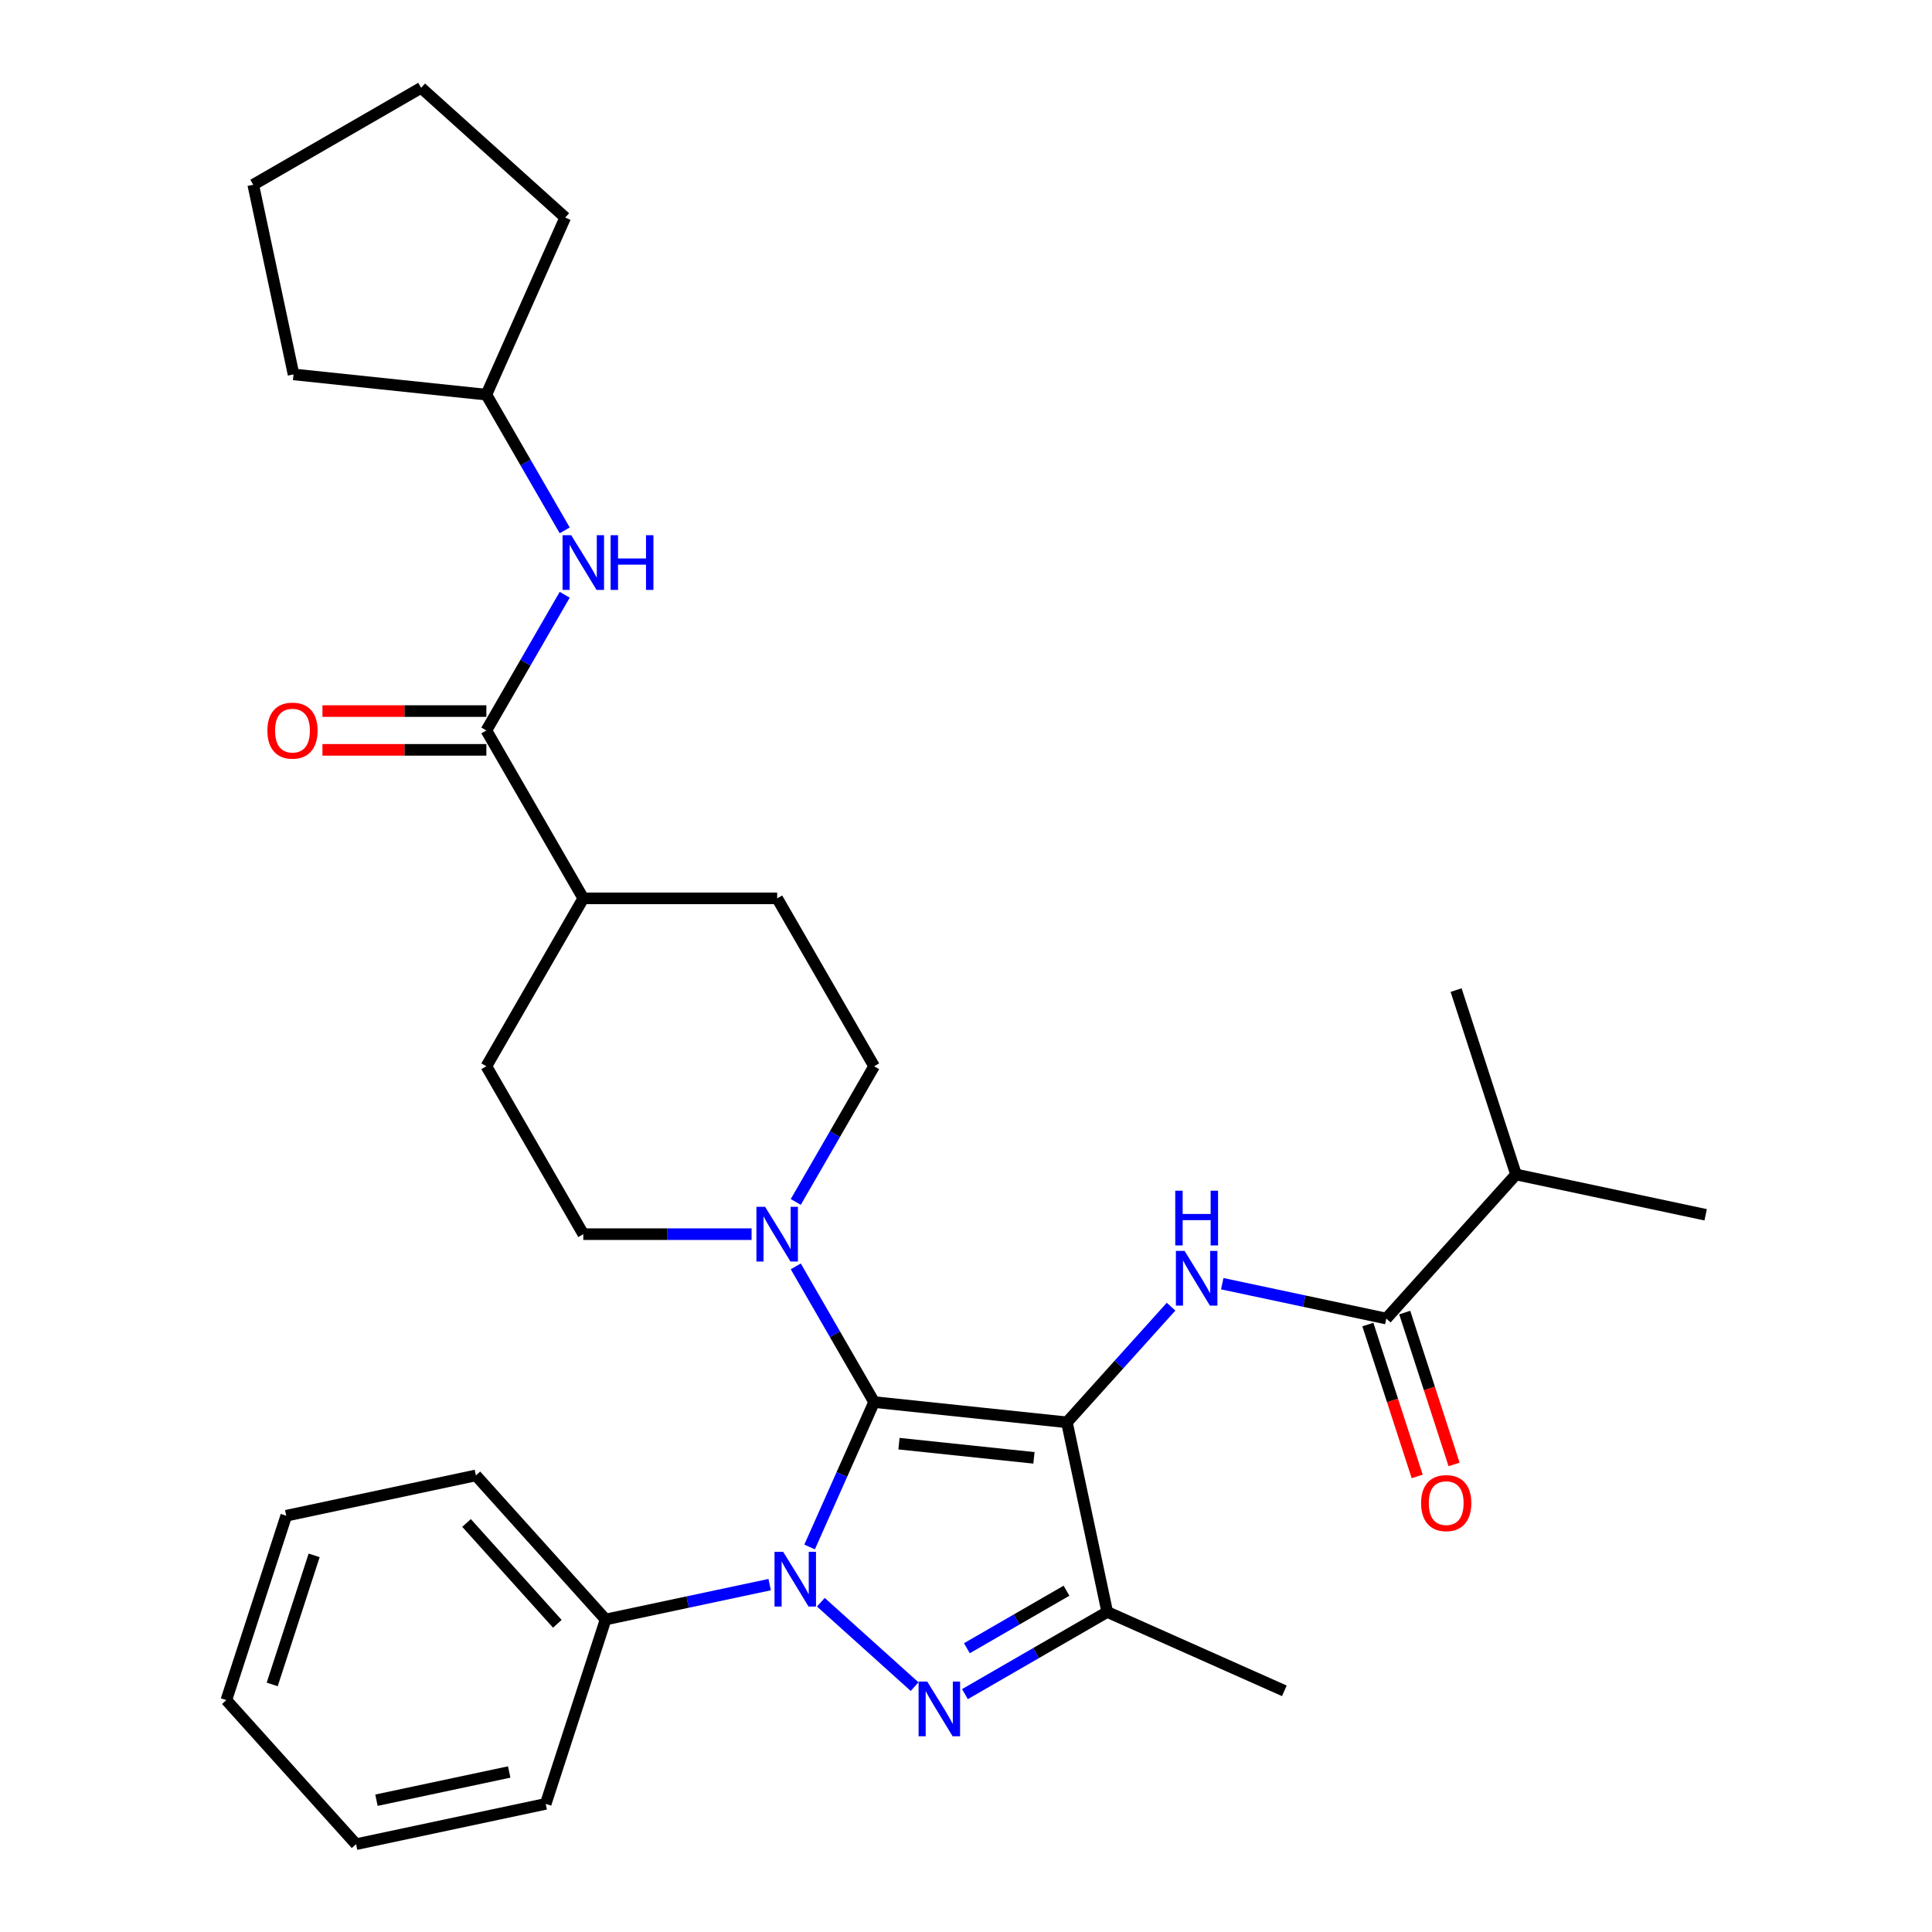 <?xml version='1.0' encoding='iso-8859-1'?>
<svg version='1.1' baseProfile='full'
              xmlns='http://www.w3.org/2000/svg'
                      xmlns:rdkit='http://www.rdkit.org/xml'
                      xmlns:xlink='http://www.w3.org/1999/xlink'
                  xml:space='preserve'
width='1000px' height='1000px' viewBox='0 0 1000 1000'>
<!-- END OF HEADER -->
<rect style='opacity:1.0;fill:#FFFFFF;stroke:none' width='1000' height='1000' x='0' y='0'> </rect>
<path class='bond-0' d='M 552.239,736.195 L 452.439,725.706' style='fill:none;fill-rule:evenodd;stroke:#000000;stroke-width:6px;stroke-linecap:butt;stroke-linejoin:miter;stroke-opacity:1' />
<path class='bond-0' d='M 535.171,754.582 L 465.312,747.239' style='fill:none;fill-rule:evenodd;stroke:#000000;stroke-width:6px;stroke-linecap:butt;stroke-linejoin:miter;stroke-opacity:1' />
<path class='bond-3' d='M 552.239,736.195 L 573.103,834.352' style='fill:none;fill-rule:evenodd;stroke:#000000;stroke-width:6px;stroke-linecap:butt;stroke-linejoin:miter;stroke-opacity:1' />
<path class='bond-4' d='M 552.239,736.195 L 579.188,706.265' style='fill:none;fill-rule:evenodd;stroke:#000000;stroke-width:6px;stroke-linecap:butt;stroke-linejoin:miter;stroke-opacity:1' />
<path class='bond-4' d='M 579.188,706.265 L 606.137,676.336' style='fill:none;fill-rule:evenodd;stroke:#0000FF;stroke-width:6px;stroke-linecap:butt;stroke-linejoin:miter;stroke-opacity:1' />
<path class='bond-1' d='M 452.439,725.706 L 435.742,763.209' style='fill:none;fill-rule:evenodd;stroke:#000000;stroke-width:6px;stroke-linecap:butt;stroke-linejoin:miter;stroke-opacity:1' />
<path class='bond-1' d='M 435.742,763.209 L 419.045,800.711' style='fill:none;fill-rule:evenodd;stroke:#0000FF;stroke-width:6px;stroke-linecap:butt;stroke-linejoin:miter;stroke-opacity:1' />
<path class='bond-5' d='M 452.439,725.706 L 432.164,690.588' style='fill:none;fill-rule:evenodd;stroke:#000000;stroke-width:6px;stroke-linecap:butt;stroke-linejoin:miter;stroke-opacity:1' />
<path class='bond-5' d='M 432.164,690.588 L 411.888,655.47' style='fill:none;fill-rule:evenodd;stroke:#0000FF;stroke-width:6px;stroke-linecap:butt;stroke-linejoin:miter;stroke-opacity:1' />
<path class='bond-9' d='M 398.375,820.196 L 355.921,829.22' style='fill:none;fill-rule:evenodd;stroke:#0000FF;stroke-width:6px;stroke-linecap:butt;stroke-linejoin:miter;stroke-opacity:1' />
<path class='bond-9' d='M 355.921,829.22 L 313.467,838.244' style='fill:none;fill-rule:evenodd;stroke:#000000;stroke-width:6px;stroke-linecap:butt;stroke-linejoin:miter;stroke-opacity:1' />
<path class='bond-31' d='M 424.872,829.309 L 473.395,872.999' style='fill:none;fill-rule:evenodd;stroke:#0000FF;stroke-width:6px;stroke-linecap:butt;stroke-linejoin:miter;stroke-opacity:1' />
<path class='bond-2' d='M 499.447,876.878 L 536.275,855.615' style='fill:none;fill-rule:evenodd;stroke:#0000FF;stroke-width:6px;stroke-linecap:butt;stroke-linejoin:miter;stroke-opacity:1' />
<path class='bond-2' d='M 536.275,855.615 L 573.103,834.352' style='fill:none;fill-rule:evenodd;stroke:#000000;stroke-width:6px;stroke-linecap:butt;stroke-linejoin:miter;stroke-opacity:1' />
<path class='bond-2' d='M 500.46,853.118 L 526.24,838.234' style='fill:none;fill-rule:evenodd;stroke:#0000FF;stroke-width:6px;stroke-linecap:butt;stroke-linejoin:miter;stroke-opacity:1' />
<path class='bond-2' d='M 526.24,838.234 L 552.02,823.35' style='fill:none;fill-rule:evenodd;stroke:#000000;stroke-width:6px;stroke-linecap:butt;stroke-linejoin:miter;stroke-opacity:1' />
<path class='bond-18' d='M 573.103,834.352 L 664.777,875.168' style='fill:none;fill-rule:evenodd;stroke:#000000;stroke-width:6px;stroke-linecap:butt;stroke-linejoin:miter;stroke-opacity:1' />
<path class='bond-6' d='M 632.635,664.437 L 675.089,673.461' style='fill:none;fill-rule:evenodd;stroke:#0000FF;stroke-width:6px;stroke-linecap:butt;stroke-linejoin:miter;stroke-opacity:1' />
<path class='bond-6' d='M 675.089,673.461 L 717.543,682.485' style='fill:none;fill-rule:evenodd;stroke:#000000;stroke-width:6px;stroke-linecap:butt;stroke-linejoin:miter;stroke-opacity:1' />
<path class='bond-11' d='M 411.888,622.132 L 432.164,587.014' style='fill:none;fill-rule:evenodd;stroke:#0000FF;stroke-width:6px;stroke-linecap:butt;stroke-linejoin:miter;stroke-opacity:1' />
<path class='bond-11' d='M 432.164,587.014 L 452.439,551.896' style='fill:none;fill-rule:evenodd;stroke:#000000;stroke-width:6px;stroke-linecap:butt;stroke-linejoin:miter;stroke-opacity:1' />
<path class='bond-12' d='M 389.016,638.801 L 345.466,638.801' style='fill:none;fill-rule:evenodd;stroke:#0000FF;stroke-width:6px;stroke-linecap:butt;stroke-linejoin:miter;stroke-opacity:1' />
<path class='bond-12' d='M 345.466,638.801 L 301.915,638.801' style='fill:none;fill-rule:evenodd;stroke:#000000;stroke-width:6px;stroke-linecap:butt;stroke-linejoin:miter;stroke-opacity:1' />
<path class='bond-13' d='M 707.999,685.586 L 720.77,724.891' style='fill:none;fill-rule:evenodd;stroke:#000000;stroke-width:6px;stroke-linecap:butt;stroke-linejoin:miter;stroke-opacity:1' />
<path class='bond-13' d='M 720.77,724.891 L 733.54,764.195' style='fill:none;fill-rule:evenodd;stroke:#FF0000;stroke-width:6px;stroke-linecap:butt;stroke-linejoin:miter;stroke-opacity:1' />
<path class='bond-13' d='M 727.086,679.384 L 739.857,718.689' style='fill:none;fill-rule:evenodd;stroke:#000000;stroke-width:6px;stroke-linecap:butt;stroke-linejoin:miter;stroke-opacity:1' />
<path class='bond-13' d='M 739.857,718.689 L 752.628,757.993' style='fill:none;fill-rule:evenodd;stroke:#FF0000;stroke-width:6px;stroke-linecap:butt;stroke-linejoin:miter;stroke-opacity:1' />
<path class='bond-17' d='M 717.543,682.485 L 784.689,607.911' style='fill:none;fill-rule:evenodd;stroke:#000000;stroke-width:6px;stroke-linecap:butt;stroke-linejoin:miter;stroke-opacity:1' />
<path class='bond-7' d='M 251.741,378.085 L 301.915,464.991' style='fill:none;fill-rule:evenodd;stroke:#000000;stroke-width:6px;stroke-linecap:butt;stroke-linejoin:miter;stroke-opacity:1' />
<path class='bond-8' d='M 251.741,378.085 L 272.016,342.967' style='fill:none;fill-rule:evenodd;stroke:#000000;stroke-width:6px;stroke-linecap:butt;stroke-linejoin:miter;stroke-opacity:1' />
<path class='bond-8' d='M 272.016,342.967 L 292.292,307.849' style='fill:none;fill-rule:evenodd;stroke:#0000FF;stroke-width:6px;stroke-linecap:butt;stroke-linejoin:miter;stroke-opacity:1' />
<path class='bond-14' d='M 251.741,368.051 L 209.32,368.051' style='fill:none;fill-rule:evenodd;stroke:#000000;stroke-width:6px;stroke-linecap:butt;stroke-linejoin:miter;stroke-opacity:1' />
<path class='bond-14' d='M 209.32,368.051 L 166.9,368.051' style='fill:none;fill-rule:evenodd;stroke:#FF0000;stroke-width:6px;stroke-linecap:butt;stroke-linejoin:miter;stroke-opacity:1' />
<path class='bond-14' d='M 251.741,388.12 L 209.32,388.12' style='fill:none;fill-rule:evenodd;stroke:#000000;stroke-width:6px;stroke-linecap:butt;stroke-linejoin:miter;stroke-opacity:1' />
<path class='bond-14' d='M 209.32,388.12 L 166.9,388.12' style='fill:none;fill-rule:evenodd;stroke:#FF0000;stroke-width:6px;stroke-linecap:butt;stroke-linejoin:miter;stroke-opacity:1' />
<path class='bond-19' d='M 292.292,274.512 L 272.016,239.393' style='fill:none;fill-rule:evenodd;stroke:#0000FF;stroke-width:6px;stroke-linecap:butt;stroke-linejoin:miter;stroke-opacity:1' />
<path class='bond-19' d='M 272.016,239.393 L 251.741,204.275' style='fill:none;fill-rule:evenodd;stroke:#000000;stroke-width:6px;stroke-linecap:butt;stroke-linejoin:miter;stroke-opacity:1' />
<path class='bond-20' d='M 313.467,838.244 L 246.32,763.67' style='fill:none;fill-rule:evenodd;stroke:#000000;stroke-width:6px;stroke-linecap:butt;stroke-linejoin:miter;stroke-opacity:1' />
<path class='bond-20' d='M 288.48,840.487 L 241.477,788.285' style='fill:none;fill-rule:evenodd;stroke:#000000;stroke-width:6px;stroke-linecap:butt;stroke-linejoin:miter;stroke-opacity:1' />
<path class='bond-21' d='M 313.467,838.244 L 282.457,933.682' style='fill:none;fill-rule:evenodd;stroke:#000000;stroke-width:6px;stroke-linecap:butt;stroke-linejoin:miter;stroke-opacity:1' />
<path class='bond-10' d='M 301.915,464.991 L 251.741,551.896' style='fill:none;fill-rule:evenodd;stroke:#000000;stroke-width:6px;stroke-linecap:butt;stroke-linejoin:miter;stroke-opacity:1' />
<path class='bond-32' d='M 301.915,464.991 L 402.265,464.991' style='fill:none;fill-rule:evenodd;stroke:#000000;stroke-width:6px;stroke-linecap:butt;stroke-linejoin:miter;stroke-opacity:1' />
<path class='bond-15' d='M 452.439,551.896 L 402.265,464.991' style='fill:none;fill-rule:evenodd;stroke:#000000;stroke-width:6px;stroke-linecap:butt;stroke-linejoin:miter;stroke-opacity:1' />
<path class='bond-16' d='M 301.915,638.801 L 251.741,551.896' style='fill:none;fill-rule:evenodd;stroke:#000000;stroke-width:6px;stroke-linecap:butt;stroke-linejoin:miter;stroke-opacity:1' />
<path class='bond-22' d='M 784.689,607.911 L 882.846,628.775' style='fill:none;fill-rule:evenodd;stroke:#000000;stroke-width:6px;stroke-linecap:butt;stroke-linejoin:miter;stroke-opacity:1' />
<path class='bond-23' d='M 784.689,607.911 L 753.68,512.473' style='fill:none;fill-rule:evenodd;stroke:#000000;stroke-width:6px;stroke-linecap:butt;stroke-linejoin:miter;stroke-opacity:1' />
<path class='bond-24' d='M 251.741,204.275 L 151.941,193.786' style='fill:none;fill-rule:evenodd;stroke:#000000;stroke-width:6px;stroke-linecap:butt;stroke-linejoin:miter;stroke-opacity:1' />
<path class='bond-25' d='M 251.741,204.275 L 292.556,112.601' style='fill:none;fill-rule:evenodd;stroke:#000000;stroke-width:6px;stroke-linecap:butt;stroke-linejoin:miter;stroke-opacity:1' />
<path class='bond-26' d='M 246.32,763.67 L 148.164,784.533' style='fill:none;fill-rule:evenodd;stroke:#000000;stroke-width:6px;stroke-linecap:butt;stroke-linejoin:miter;stroke-opacity:1' />
<path class='bond-27' d='M 282.457,933.682 L 184.301,954.545' style='fill:none;fill-rule:evenodd;stroke:#000000;stroke-width:6px;stroke-linecap:butt;stroke-linejoin:miter;stroke-opacity:1' />
<path class='bond-27' d='M 263.561,917.18 L 194.852,931.785' style='fill:none;fill-rule:evenodd;stroke:#000000;stroke-width:6px;stroke-linecap:butt;stroke-linejoin:miter;stroke-opacity:1' />
<path class='bond-28' d='M 151.941,193.786 L 131.077,95.629' style='fill:none;fill-rule:evenodd;stroke:#000000;stroke-width:6px;stroke-linecap:butt;stroke-linejoin:miter;stroke-opacity:1' />
<path class='bond-29' d='M 292.556,112.601 L 217.982,45.455' style='fill:none;fill-rule:evenodd;stroke:#000000;stroke-width:6px;stroke-linecap:butt;stroke-linejoin:miter;stroke-opacity:1' />
<path class='bond-33' d='M 148.164,784.533 L 117.154,879.971' style='fill:none;fill-rule:evenodd;stroke:#000000;stroke-width:6px;stroke-linecap:butt;stroke-linejoin:miter;stroke-opacity:1' />
<path class='bond-33' d='M 162.6,805.051 L 140.893,871.858' style='fill:none;fill-rule:evenodd;stroke:#000000;stroke-width:6px;stroke-linecap:butt;stroke-linejoin:miter;stroke-opacity:1' />
<path class='bond-30' d='M 184.301,954.545 L 117.154,879.971' style='fill:none;fill-rule:evenodd;stroke:#000000;stroke-width:6px;stroke-linecap:butt;stroke-linejoin:miter;stroke-opacity:1' />
<path class='bond-34' d='M 131.077,95.629 L 217.982,45.455' style='fill:none;fill-rule:evenodd;stroke:#000000;stroke-width:6px;stroke-linecap:butt;stroke-linejoin:miter;stroke-opacity:1' />
<path  class='atom-2' d='M 405.364 803.22
L 414.644 818.22
Q 415.564 819.7, 417.044 822.38
Q 418.524 825.06, 418.604 825.22
L 418.604 803.22
L 422.364 803.22
L 422.364 831.54
L 418.484 831.54
L 408.524 815.14
Q 407.364 813.22, 406.124 811.02
Q 404.924 808.82, 404.564 808.14
L 404.564 831.54
L 400.884 831.54
L 400.884 803.22
L 405.364 803.22
' fill='#0000FF'/>
<path  class='atom-3' d='M 479.938 870.367
L 489.218 885.367
Q 490.138 886.847, 491.618 889.527
Q 493.098 892.207, 493.178 892.367
L 493.178 870.367
L 496.938 870.367
L 496.938 898.687
L 493.058 898.687
L 483.098 882.287
Q 481.938 880.367, 480.698 878.167
Q 479.498 875.967, 479.138 875.287
L 479.138 898.687
L 475.458 898.687
L 475.458 870.367
L 479.938 870.367
' fill='#0000FF'/>
<path  class='atom-5' d='M 613.126 647.461
L 622.406 662.461
Q 623.326 663.941, 624.806 666.621
Q 626.286 669.301, 626.366 669.461
L 626.366 647.461
L 630.126 647.461
L 630.126 675.781
L 626.246 675.781
L 616.286 659.381
Q 615.126 657.461, 613.886 655.261
Q 612.686 653.061, 612.326 652.381
L 612.326 675.781
L 608.646 675.781
L 608.646 647.461
L 613.126 647.461
' fill='#0000FF'/>
<path  class='atom-5' d='M 608.306 616.309
L 612.146 616.309
L 612.146 628.349
L 626.626 628.349
L 626.626 616.309
L 630.466 616.309
L 630.466 644.629
L 626.626 644.629
L 626.626 631.549
L 612.146 631.549
L 612.146 644.629
L 608.306 644.629
L 608.306 616.309
' fill='#0000FF'/>
<path  class='atom-6' d='M 396.005 624.641
L 405.285 639.641
Q 406.205 641.121, 407.685 643.801
Q 409.165 646.481, 409.245 646.641
L 409.245 624.641
L 413.005 624.641
L 413.005 652.961
L 409.125 652.961
L 399.165 636.561
Q 398.005 634.641, 396.765 632.441
Q 395.565 630.241, 395.205 629.561
L 395.205 652.961
L 391.525 652.961
L 391.525 624.641
L 396.005 624.641
' fill='#0000FF'/>
<path  class='atom-9' d='M 295.655 277.02
L 304.935 292.02
Q 305.855 293.5, 307.335 296.18
Q 308.815 298.86, 308.895 299.02
L 308.895 277.02
L 312.655 277.02
L 312.655 305.34
L 308.775 305.34
L 298.815 288.94
Q 297.655 287.02, 296.415 284.82
Q 295.215 282.62, 294.855 281.94
L 294.855 305.34
L 291.175 305.34
L 291.175 277.02
L 295.655 277.02
' fill='#0000FF'/>
<path  class='atom-9' d='M 316.055 277.02
L 319.895 277.02
L 319.895 289.06
L 334.375 289.06
L 334.375 277.02
L 338.215 277.02
L 338.215 305.34
L 334.375 305.34
L 334.375 292.26
L 319.895 292.26
L 319.895 305.34
L 316.055 305.34
L 316.055 277.02
' fill='#0000FF'/>
<path  class='atom-14' d='M 735.552 778.003
Q 735.552 771.203, 738.912 767.403
Q 742.272 763.603, 748.552 763.603
Q 754.832 763.603, 758.192 767.403
Q 761.552 771.203, 761.552 778.003
Q 761.552 784.883, 758.152 788.803
Q 754.752 792.683, 748.552 792.683
Q 742.312 792.683, 738.912 788.803
Q 735.552 784.923, 735.552 778.003
M 748.552 789.483
Q 752.872 789.483, 755.192 786.603
Q 757.552 783.683, 757.552 778.003
Q 757.552 772.443, 755.192 769.643
Q 752.872 766.803, 748.552 766.803
Q 744.232 766.803, 741.872 769.603
Q 739.552 772.403, 739.552 778.003
Q 739.552 783.723, 741.872 786.603
Q 744.232 789.483, 748.552 789.483
' fill='#FF0000'/>
<path  class='atom-15' d='M 138.391 378.165
Q 138.391 371.365, 141.751 367.565
Q 145.111 363.765, 151.391 363.765
Q 157.671 363.765, 161.031 367.565
Q 164.391 371.365, 164.391 378.165
Q 164.391 385.045, 160.991 388.965
Q 157.591 392.845, 151.391 392.845
Q 145.151 392.845, 141.751 388.965
Q 138.391 385.085, 138.391 378.165
M 151.391 389.645
Q 155.711 389.645, 158.031 386.765
Q 160.391 383.845, 160.391 378.165
Q 160.391 372.605, 158.031 369.805
Q 155.711 366.965, 151.391 366.965
Q 147.071 366.965, 144.711 369.765
Q 142.391 372.565, 142.391 378.165
Q 142.391 383.885, 144.711 386.765
Q 147.071 389.645, 151.391 389.645
' fill='#FF0000'/>
</svg>
